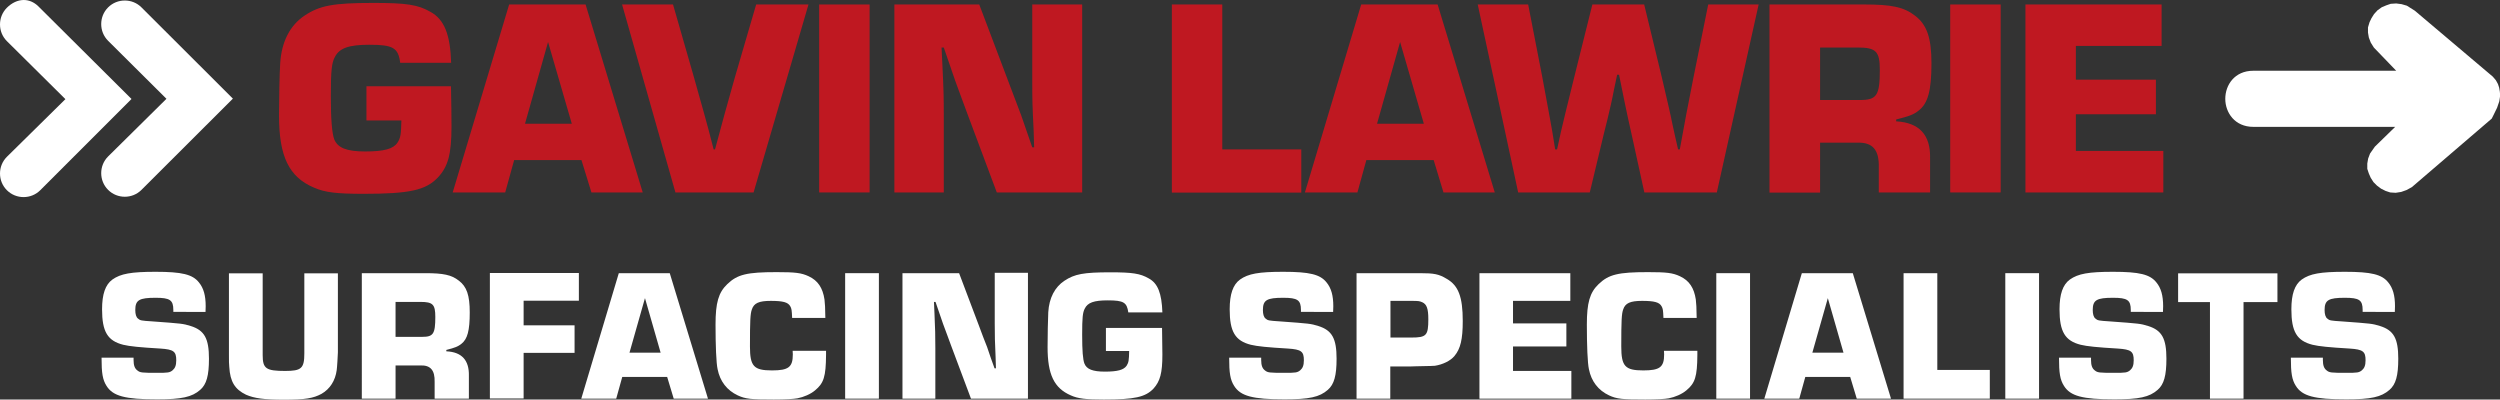 <?xml version="1.0" encoding="utf-8"?>
<!-- Generator: Adobe Illustrator 24.1.0, SVG Export Plug-In . SVG Version: 6.00 Build 0)  -->
<svg version="1.1" id="Layer_1" xmlns="http://www.w3.org/2000/svg" xmlns:xlink="http://www.w3.org/1999/xlink" x="0px" y="0px"
	 viewBox="0 0 1452.4 232.1" style="enable-background:new 0 0 1452.4 232.1;" xml:space="preserve">
<rect x="0" y="0" width="1452.4" height="232.1" fill="#333333" stroke="none"/>
<style type="text/css">
	.st0{fill:#FFFFFF;}
	.st1{fill-rule:evenodd;clip-rule:evenodd;fill:#FFFFFF;}
	.st2{fill:#BF1821;}
</style>
<g>
	<g>
		<path class="st0" d="M100.7,181.4v-1.3c0-5.8-2-7.1-10.3-7.1c-9.5,0-11.8,1.3-11.8,7.1c0,2.4,0.5,4.2,1.6,5
			c1.2,1.1,1.9,1.2,8.1,1.6c17.7,1.3,17.9,1.3,22.5,2.7c8,2.5,10.6,7.3,10.6,19c0,9.8-1.4,14.9-5.1,18.1c-4.8,4.2-10.7,5.5-25.1,5.5
			c-18.6,0-25.6-1.9-29.3-7.8c-2.3-3.6-2.9-7.5-2.9-16.4h18.6v1.4c0,3.1,0.7,4.9,2.2,6c1.6,1.3,2.5,1.4,11.5,1.4
			c6.3,0,7.3-0.1,9-1.5c1.4-1.2,2.1-2.8,2.1-5.8c0-5.1-1.5-6.3-9.2-6.8c-11.9-0.7-17.9-1.3-21.6-2.2c-9.1-2.3-12.3-7.6-12.3-20.6
			c0-8.8,1.9-14.3,6-17.3c4.8-3.4,10.9-4.5,25.1-4.5c15.3,0,21.5,1.5,25.2,6.2c2.7,3.3,3.9,7.6,3.9,13.8l-0.1,3.3H100.7z"/>
		<path class="st0" d="M196.3,158.7v46c0,1.1-0.5,9.4-0.7,10.4c-0.8,6-3.9,10.9-8.8,13.7c-4.8,2.6-9.5,3.4-21.8,3.4
			c-11.6,0-17.3-0.8-22.1-2.9c-6.4-3.1-9.2-7.5-9.7-16.1c-0.2-2.2-0.2-2.9-0.2-6.9v-47.5h19.6v47.5c0,7.9,2,9.2,13.1,9.2
			c9.4,0,11.1-1.5,11.1-10.2v-46.5H196.3z"/>
		<path class="st0" d="M210.3,158.7h36.8c10.5,0,15.2,1,19.4,4.3c4.7,3.5,6.4,8.6,6.4,18.5c0,10.6-1.3,15.5-4.9,18.3
			c-1.9,1.5-3.6,2.2-8.7,3.5v0.8c9,0.4,13.3,5.2,13.1,14.2v13.3h-19.9v-9.7c0.2-6.8-2.4-9.8-8.2-9.6h-14.5v19.3h-19.6V158.7z
			 M245.3,195.7c6.4,0,7.6-1.7,7.6-11.6c0-7.2-1.4-8.7-8.6-8.7h-14.5v20.3H245.3z"/>
		<path class="st0" d="M304.2,189h29.6V205h-29.6v26.5h-19.6v-72.9h51.7v16.1h-32.1V189z"/>
		<path class="st0" d="M361.5,219l-3.5,12.6h-20.3l21.8-72.9h29.6l22.2,72.9h-19.9l-3.8-12.6H361.5z M374.7,173.2l-9,31.7h18.1
			L374.7,173.2z"/>
		<path class="st0" d="M479.9,204v2.2c-0.1,12.6-1.3,16.4-6.4,20.6c-2.6,2.2-6.6,3.9-10.2,4.6c-2.2,0.4-7,0.7-13.7,0.7
			c-13.3,0-16.5-0.3-21-2.4c-6.2-2.9-10.3-8.1-11.7-15.2c-0.8-3.6-1.2-13.8-1.2-25.9c0-12.7,1.7-18.6,6.8-23.5
			c5.9-5.7,11.5-7,28.7-7c10.8,0,14.3,0.4,18.6,2.4c5.4,2.5,8.2,6.8,9.2,13.5c0.3,2.5,0.4,4.5,0.5,10.7h-19.3
			c-0.2-4.6-0.3-5.4-1.1-6.8c-1.3-2.3-4.2-3.1-11.3-3.1c-6.9,0-9.8,1.3-11,5c-0.9,2.5-1.1,6.3-1.1,21.5c0,11.5,2.2,13.9,12.8,13.9
			c9.6,0,12.1-1.9,12.1-9.3c0-0.2,0-1.2-0.1-2.1H479.9z"/>
		<path class="st0" d="M510.5,231.6H491v-72.9h19.6V231.6z"/>
		<path class="st0" d="M597.2,231.6h-33.1l-11.5-30.7c-1.5-4.3-3.2-8.5-4.7-12.7l-4.4-12.8h-0.9l0.3,6.8c0.4,9.9,0.5,11.6,0.5,20.2
			v29.2h-19.1v-72.9h32.9l11.6,30.7c1.5,4.2,3.1,8.2,4.7,12.3c1.4,4.2,2.8,8.3,4.3,12.3h0.8l-0.2-6.6c-0.4-9.6-0.5-11-0.5-19.7
			v-29.2h19.3V231.6z"/>
		<path class="st0" d="M675.1,190.4c0.1,6.2,0.2,11.8,0.2,15.6c0,10.7-1.3,15.5-5.2,19.8c-4.7,4.9-10.9,6.3-28.8,6.3
			c-10.5,0-15-0.5-19.2-2.4c-9.7-4.2-13.5-12.1-13.5-28c0-6,0.2-16.7,0.4-20.3c0.5-8.3,3.8-14.6,9.4-18.3c5.9-3.9,11.1-4.9,26.7-4.9
			c12.8,0,17.3,0.7,22.2,3.5c5.4,2.9,7.6,8.7,8,19.8h-19.8c-0.8-5.8-2.7-7-11.9-7c-8.1,0-11.7,1.3-13.4,4.8
			c-1.2,2.3-1.5,5.2-1.5,15.1c0,9.4,0.4,14.4,1.3,16.8c1.3,3.3,4.8,4.7,11.9,4.7c7.4,0,10.9-1,12.6-3.4c1.2-1.9,1.4-3.1,1.5-8.6
			h-13.5v-13.4H675.1z"/>
		<path class="st0" d="M755.8,181.4v-1.3c0-5.8-2-7.1-10.3-7.1c-9.5,0-11.8,1.3-11.8,7.1c0,2.4,0.5,4.2,1.6,5
			c1.2,1.1,1.9,1.2,8.1,1.6c17.7,1.3,17.9,1.3,22.5,2.7c8,2.5,10.6,7.3,10.6,19c0,9.8-1.4,14.9-5.1,18.1c-4.8,4.2-10.7,5.5-25.1,5.5
			c-18.6,0-25.6-1.9-29.3-7.8c-2.3-3.6-2.9-7.5-2.9-16.4h18.6v1.4c0,3.1,0.7,4.9,2.2,6c1.6,1.3,2.5,1.4,11.5,1.4
			c6.3,0,7.3-0.1,9-1.5c1.4-1.2,2.1-2.8,2.1-5.8c0-5.1-1.5-6.3-9.2-6.8c-11.9-0.7-17.9-1.3-21.6-2.2c-9.1-2.3-12.3-7.6-12.3-20.6
			c0-8.8,1.9-14.3,6-17.3c4.8-3.4,10.9-4.5,25.1-4.5c15.3,0,21.5,1.5,25.2,6.2c2.7,3.3,3.9,7.6,3.9,13.8l-0.1,3.3H755.8z"/>
		<path class="st0" d="M788.2,158.7h28.5h4.5h3.6c8.3,0,11.1,0.5,15.7,3.3c6.8,3.9,9.3,10.5,9.3,24.5c0,10.6-1.3,16.1-4.8,20.3
			c-2.3,2.8-6.8,5-11.4,5.7c-1.3,0.1-1.3,0.1-11,0.3l-3.2,0.1h-11.7v18.7h-19.6V158.7z M820,196.1c8.7,0,9.8-1.2,9.8-10.6
			c0-6.2-0.9-8.7-3.5-9.9c-1.6-0.7-2.2-0.8-6.2-0.8h-12.3v21.3H820z"/>
		<path class="st0" d="M879,187.9h31v13.4h-31v14.2h33.9v16.1h-53.4v-72.9h52.8v16.1H879V187.9z"/>
		<path class="st0" d="M986.1,204v2.2c-0.1,12.6-1.3,16.4-6.4,20.6c-2.6,2.2-6.6,3.9-10.2,4.6c-2.2,0.4-7,0.7-13.7,0.7
			c-13.3,0-16.5-0.3-21-2.4c-6.2-2.9-10.3-8.1-11.7-15.2c-0.8-3.6-1.2-13.8-1.2-25.9c0-12.7,1.7-18.6,6.8-23.5
			c5.9-5.7,11.5-7,28.7-7c10.8,0,14.3,0.4,18.6,2.4c5.4,2.5,8.2,6.8,9.2,13.5c0.3,2.5,0.4,4.5,0.5,10.7h-19.3
			c-0.2-4.6-0.3-5.4-1.1-6.8c-1.3-2.3-4.2-3.1-11.3-3.1c-6.9,0-9.8,1.3-11,5c-0.9,2.5-1.1,6.3-1.1,21.5c0,11.5,2.2,13.9,12.8,13.9
			c9.6,0,12.1-1.9,12.1-9.3c0-0.2,0-1.2-0.1-2.1H986.1z"/>
		<path class="st0" d="M1016.7,231.6h-19.6v-72.9h19.6V231.6z"/>
		<path class="st0" d="M1048.8,219l-3.5,12.6H1025l21.8-72.9h29.6l22.2,72.9h-19.9l-3.8-12.6H1048.8z M1061.9,173.2l-9,31.7h18.1
			L1061.9,173.2z"/>
		<path class="st0" d="M1125.4,214.9h30.6v16.7h-50.1v-72.9h19.6V214.9z"/>
		<path class="st0" d="M1184.5,231.6H1165v-72.9h19.6V231.6z"/>
		<path class="st0" d="M1237.9,181.4v-1.3c0-5.8-2-7.1-10.3-7.1c-9.5,0-11.8,1.3-11.8,7.1c0,2.4,0.5,4.2,1.6,5
			c1.2,1.1,1.9,1.2,8.1,1.6c17.7,1.3,17.9,1.3,22.5,2.7c8,2.5,10.6,7.3,10.6,19c0,9.8-1.4,14.9-5.1,18.1c-4.8,4.2-10.7,5.5-25.1,5.5
			c-18.6,0-25.6-1.9-29.3-7.8c-2.3-3.6-2.9-7.5-2.9-16.4h18.6v1.4c0,3.1,0.7,4.9,2.2,6c1.6,1.3,2.5,1.4,11.5,1.4
			c6.3,0,7.3-0.1,9-1.5c1.4-1.2,2.1-2.8,2.1-5.8c0-5.1-1.5-6.3-9.2-6.8c-11.9-0.7-17.9-1.3-21.6-2.2c-9.1-2.3-12.3-7.6-12.3-20.6
			c0-8.8,1.9-14.3,6-17.3c4.8-3.4,10.9-4.5,25.1-4.5c15.3,0,21.5,1.5,25.2,6.2c2.7,3.3,3.9,7.6,3.9,13.8l-0.1,3.3H1237.9z"/>
		<path class="st0" d="M1303.5,231.6h-19.6v-56.1h-18.5v-16.7h57.7v16.7h-19.7V231.6z"/>
		<path class="st0" d="M1372.6,181.4v-1.3c0-5.8-2-7.1-10.3-7.1c-9.5,0-11.8,1.3-11.8,7.1c0,2.4,0.5,4.2,1.6,5
			c1.2,1.1,1.9,1.2,8.1,1.6c17.7,1.3,17.9,1.3,22.5,2.7c8,2.5,10.6,7.3,10.6,19c0,9.8-1.4,14.9-5.1,18.1c-4.8,4.2-10.7,5.5-25.1,5.5
			c-18.6,0-25.6-1.9-29.3-7.8c-2.3-3.6-2.9-7.5-2.9-16.4h18.6v1.4c0,3.1,0.7,4.9,2.2,6c1.6,1.3,2.5,1.4,11.5,1.4
			c6.3,0,7.3-0.1,9-1.5c1.4-1.2,2.1-2.8,2.1-5.8c0-5.1-1.5-6.3-9.2-6.8c-11.9-0.7-17.9-1.3-21.6-2.2c-9.1-2.3-12.3-7.6-12.3-20.6
			c0-8.8,1.9-14.3,6-17.3c4.8-3.4,10.9-4.5,25.1-4.5c15.3,0,21.5,1.5,25.2,6.2c2.7,3.3,3.9,7.6,3.9,13.8l-0.1,3.3H1372.6z"/>
	</g>
	<g>
		<path class="st1" d="M1392.1,41.1h-83c-10.9,0-16.3,8.3-16.3,16.3c0,8,5.5,16.3,16.3,16.3h82.4l-11.8,11.5l-2.8,4l-1.1,2.9
			l-0.5,2.9v3.1l0.9,2.7l1.1,2.5l1.6,2.5l2,2l2.4,1.8l2.6,1.3l2.7,0.9l3.2,0.2l3.2-0.5l3.1-1.1l3.1-1.7l46.4-39.8l1-2l2.1-4.3
			l1.3-3.8l0.5-3.3l-0.2-2.3l-0.4-2.3l-0.7-2.1l-1.2-2.2l-1.8-2.1l-45.3-38.3l-4.6-2.9l-3.1-0.9l-3.1-0.4l-3.2,0.2l-2.6,0.9
			l-2.6,1.1l-2.5,1.8l-2,2.2l-1.5,2.4l-1.1,2.3l-0.9,3v3l0.5,2.9l1.1,2.9l1.8,2.9L1392.1,41.1"/>
		<path class="st1" d="M4,91.1c-2.7,2.7-4,6.2-4,9.7c0,3.5,1.3,7,4,9.7c2.7,2.7,6.2,4,9.7,4c3.5,0,7-1.3,9.7-4l53-53L22.2,3.6
			C19.7,1.2,16.8,0,13.8,0c-3.5,0-7,1.7-9.8,4.5c-2.7,2.7-4,6.2-4,9.7c0,3.5,1.3,7,4,9.7l34,33.7L4,91.1"/>
		<path class="st1" d="M62.8,90.9c-2.7,2.7-4,6.2-4,9.7s1.3,7,4,9.7c2.7,2.7,6.2,4,9.7,4c3.5,0,7-1.3,9.7-4l53.1-53l-53.1-53
			c-2.7-2.7-6.2-4-9.7-4c-3.5,0-7,1.3-9.7,4c-2.7,2.7-4,6.2-4,9.7c0,3.5,1.3,7,4,9.7l33.9,33.7L62.8,90.9"/>
		<g>
			<path class="st2" d="M262,50.1c0.2,9.3,0.3,17.7,0.3,23.4c0,16.1-2,23.3-7.9,29.6c-7,7.4-16.4,9.5-43.2,9.5
				c-15.7,0-22.4-0.8-28.8-3.6c-14.6-6.2-20.3-18.2-20.3-41.9c0-9,0.3-25.1,0.7-30.5c0.8-12.4,5.7-21.9,14.1-27.5
				c8.8-5.9,16.7-7.4,40-7.4c19.2,0,25.9,1,33.2,5.2c8,4.4,11.5,13.1,12,29.6h-29.6c-1.1-8.7-4.1-10.5-17.9-10.5
				c-12.1,0-17.5,2-20.1,7.2c-1.8,3.4-2.3,7.9-2.3,22.6c0,14.1,0.7,21.6,2,25.2c2,4.9,7.2,7,17.9,7c11.1,0,16.4-1.5,18.8-5.1
				c1.8-2.8,2.1-4.6,2.3-12.9h-20.3V50.1H262z"/>
			<path class="st2" d="M298.7,93l-5.2,18.8H263L295.8,2.6h44.4l33.2,109.2h-29.8L337.8,93H298.7z M318.4,24.4l-13.4,47.5h27.2
				L318.4,24.4z"/>
			<path class="st2" d="M469.7,2.6l-31.9,109.2h-45.4l-31-109.2h29.6l12.1,42.1c2,7,3.9,14.1,5.9,21c2,7,3.8,14.1,5.6,21.1h0.8
				c3.6-13.6,7.5-27.7,11.6-42.1l12.3-42.1H469.7z"/>
			<path class="st2" d="M505.2,111.8h-29.3V2.6h29.3V111.8z"/>
			<path class="st2" d="M628.7,111.8h-49.6l-17.2-46c-2.3-6.4-4.8-12.8-7-19l-6.6-19.2H547l0.5,10.2c0.7,14.9,0.8,17.4,0.8,30.3
				v43.7h-28.7V2.6h49.3l17.4,46c2.3,6.2,4.6,12.3,7,18.5c2.1,6.2,4.3,12.4,6.4,18.5h1.1l-0.3-9.8c-0.7-14.4-0.8-16.5-0.8-29.5V2.6
				h29V111.8z"/>
			<path class="st2" d="M710.1,86.8H756v25.1h-75.2V2.6h29.3V86.8z"/>
			<path class="st2" d="M793.8,93l-5.2,18.8h-30.5L790.8,2.6h44.4l33.2,109.2h-29.8L832.9,93H793.8z M813.4,24.4L800,71.9h27.2
				L813.4,24.4z"/>
			<path class="st2" d="M997.4,111.8h-42.1l-7.5-34.2c-2.6-11.3-4.9-22.8-7.2-34.2h-1.1c-0.3,1.6-1.1,5.4-1.8,8.5
				c-1,4.9-1.6,8.2-1.8,8.7c-1.3,5.7-2.6,11.3-4.1,17l-8.2,34.2h-41.6L858.5,2.6h29.3l8.2,42.1l3.9,21.1c1.3,6.9,2.5,13.8,3.6,21
				h1.1l2.3-10.5l2.5-10.5l5.2-21.1l10.5-42.1h30.1l10.2,42.1c3.3,14.1,5.4,23.1,6.2,27.4c1.1,4.9,2.1,9.7,3.3,14.7h1
				c2.5-13.9,5.1-27.8,8-42.1l8.5-42.1h29.3L997.4,111.8z"/>
			<path class="st2" d="M1028,2.6h55.2c15.7,0,22.8,1.5,29.2,6.4c7,5.2,9.7,12.9,9.7,27.7c0,15.9-2,23.3-7.4,27.5
				c-2.8,2.3-5.4,3.3-13.1,5.2v1.1c13.4,0.7,20,7.9,19.7,21.3v20h-29.8V97.3c0.3-10.2-3.6-14.7-12.3-14.4h-21.8v29H1028V2.6z
				 M1080.6,58.1c9.7,0,11.5-2.6,11.5-17.4c0-10.8-2.1-13.1-12.9-13.1h-21.8v30.5H1080.6z"/>
			<path class="st2" d="M1162.3,111.8H1133V2.6h29.3V111.8z"/>
			<path class="st2" d="M1206,46.3h46.5v20.1H1206v21.3h50.8v24.1h-80.1V2.6h79.1v24.1H1206V46.3z"/>
		</g>
	</g>
</g>
</svg>
